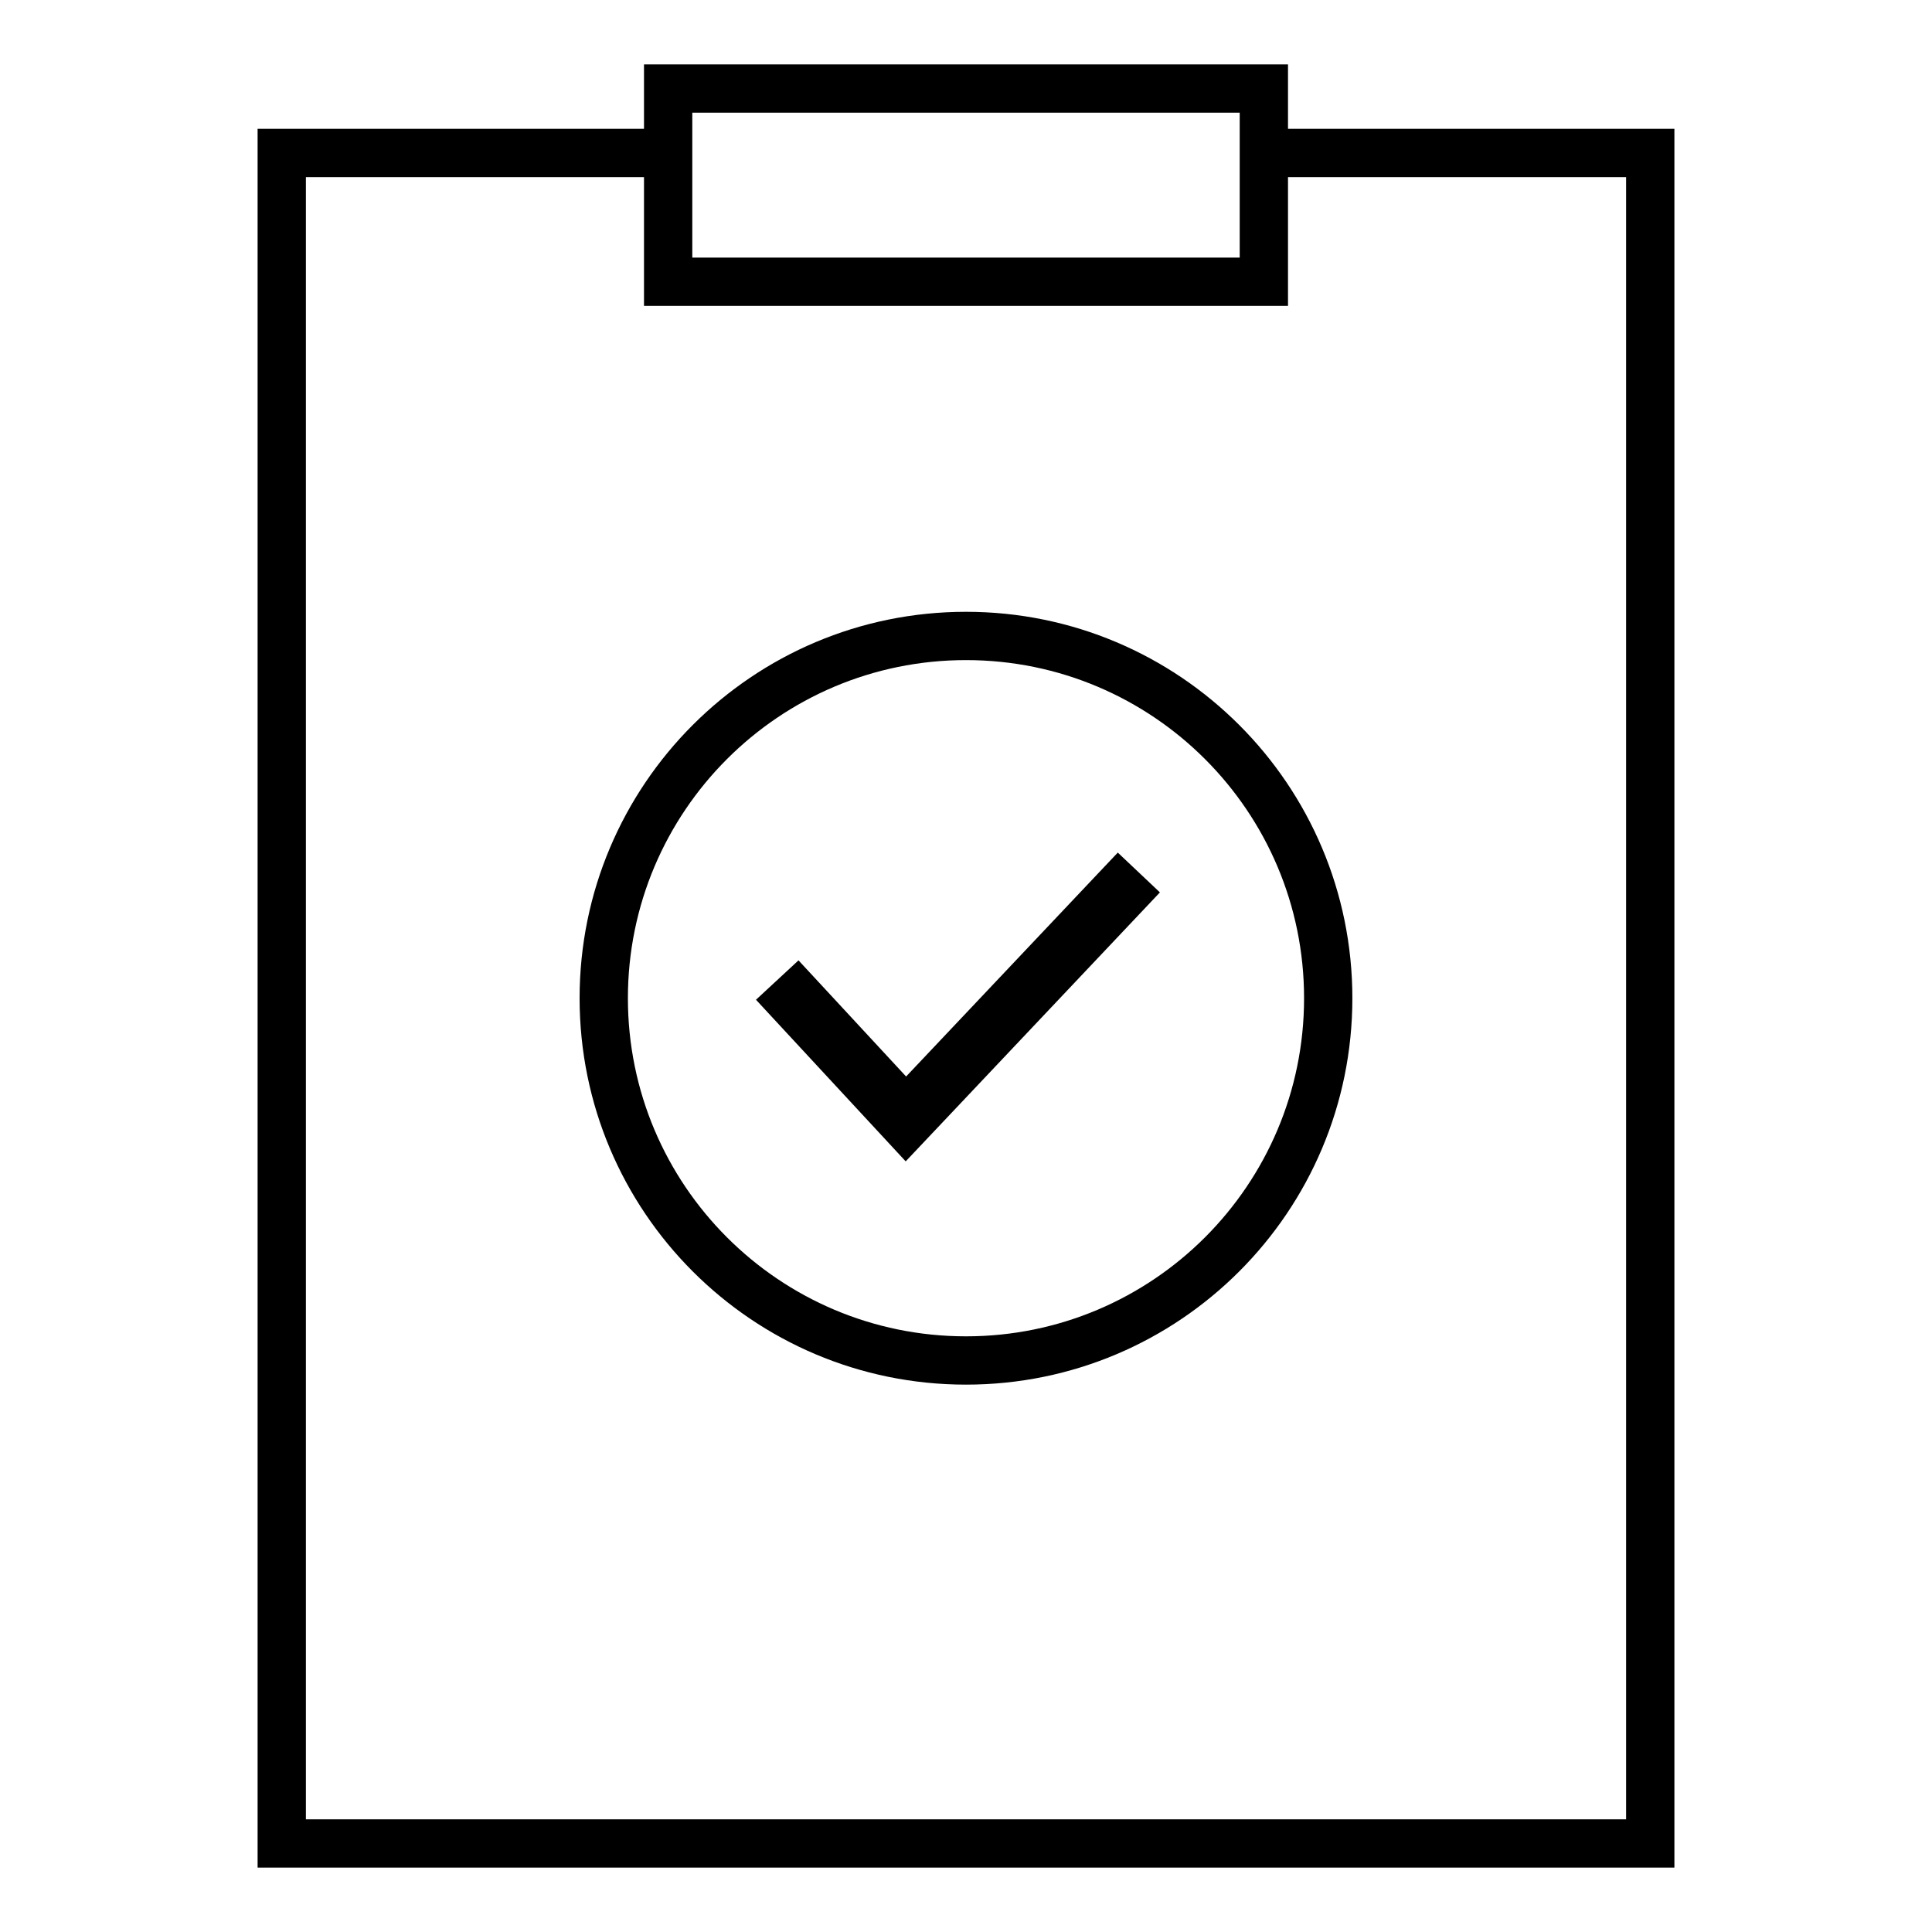 <svg width="60" height="60" viewBox="0 0 60 60" fill="none" xmlns="http://www.w3.org/2000/svg">
<path fill-rule="evenodd" clip-rule="evenodd" d="M20 2H20.75H39.25H40V2.75V4H51.25H52V4.75V57.25V58H51.25H8.75H8V57.25V4.75V4H8.75H20V2.75V2ZM40 8.75V5.5H50.5V56.5H9.5V5.5H20V8.75V9.5H20.75H39.25H40V8.75ZM21.5 3.5V8H38.5V3.5H21.5ZM30 20.5C24.201 20.5 19.5 25.201 19.5 31C19.5 36.8 24.201 41.501 30 41.501C35.798 41.501 40.499 36.8 40.499 31C40.499 25.201 35.798 20.5 30 20.5ZM18 31C18 24.373 23.372 19 30 19C36.627 19 41.999 24.373 41.999 31C41.999 37.628 36.627 43.001 30 43.001C23.372 43.001 18 37.628 18 31ZM36.022 27.714L35.404 28.368L28.788 35.368L28.127 36.067L27.473 35.361L24.09 31.709L23.478 31.048L24.798 29.825L25.41 30.485L28.14 33.432L34.095 27.132L34.714 26.478L36.022 27.714Z" fill="black"/>
</svg>
